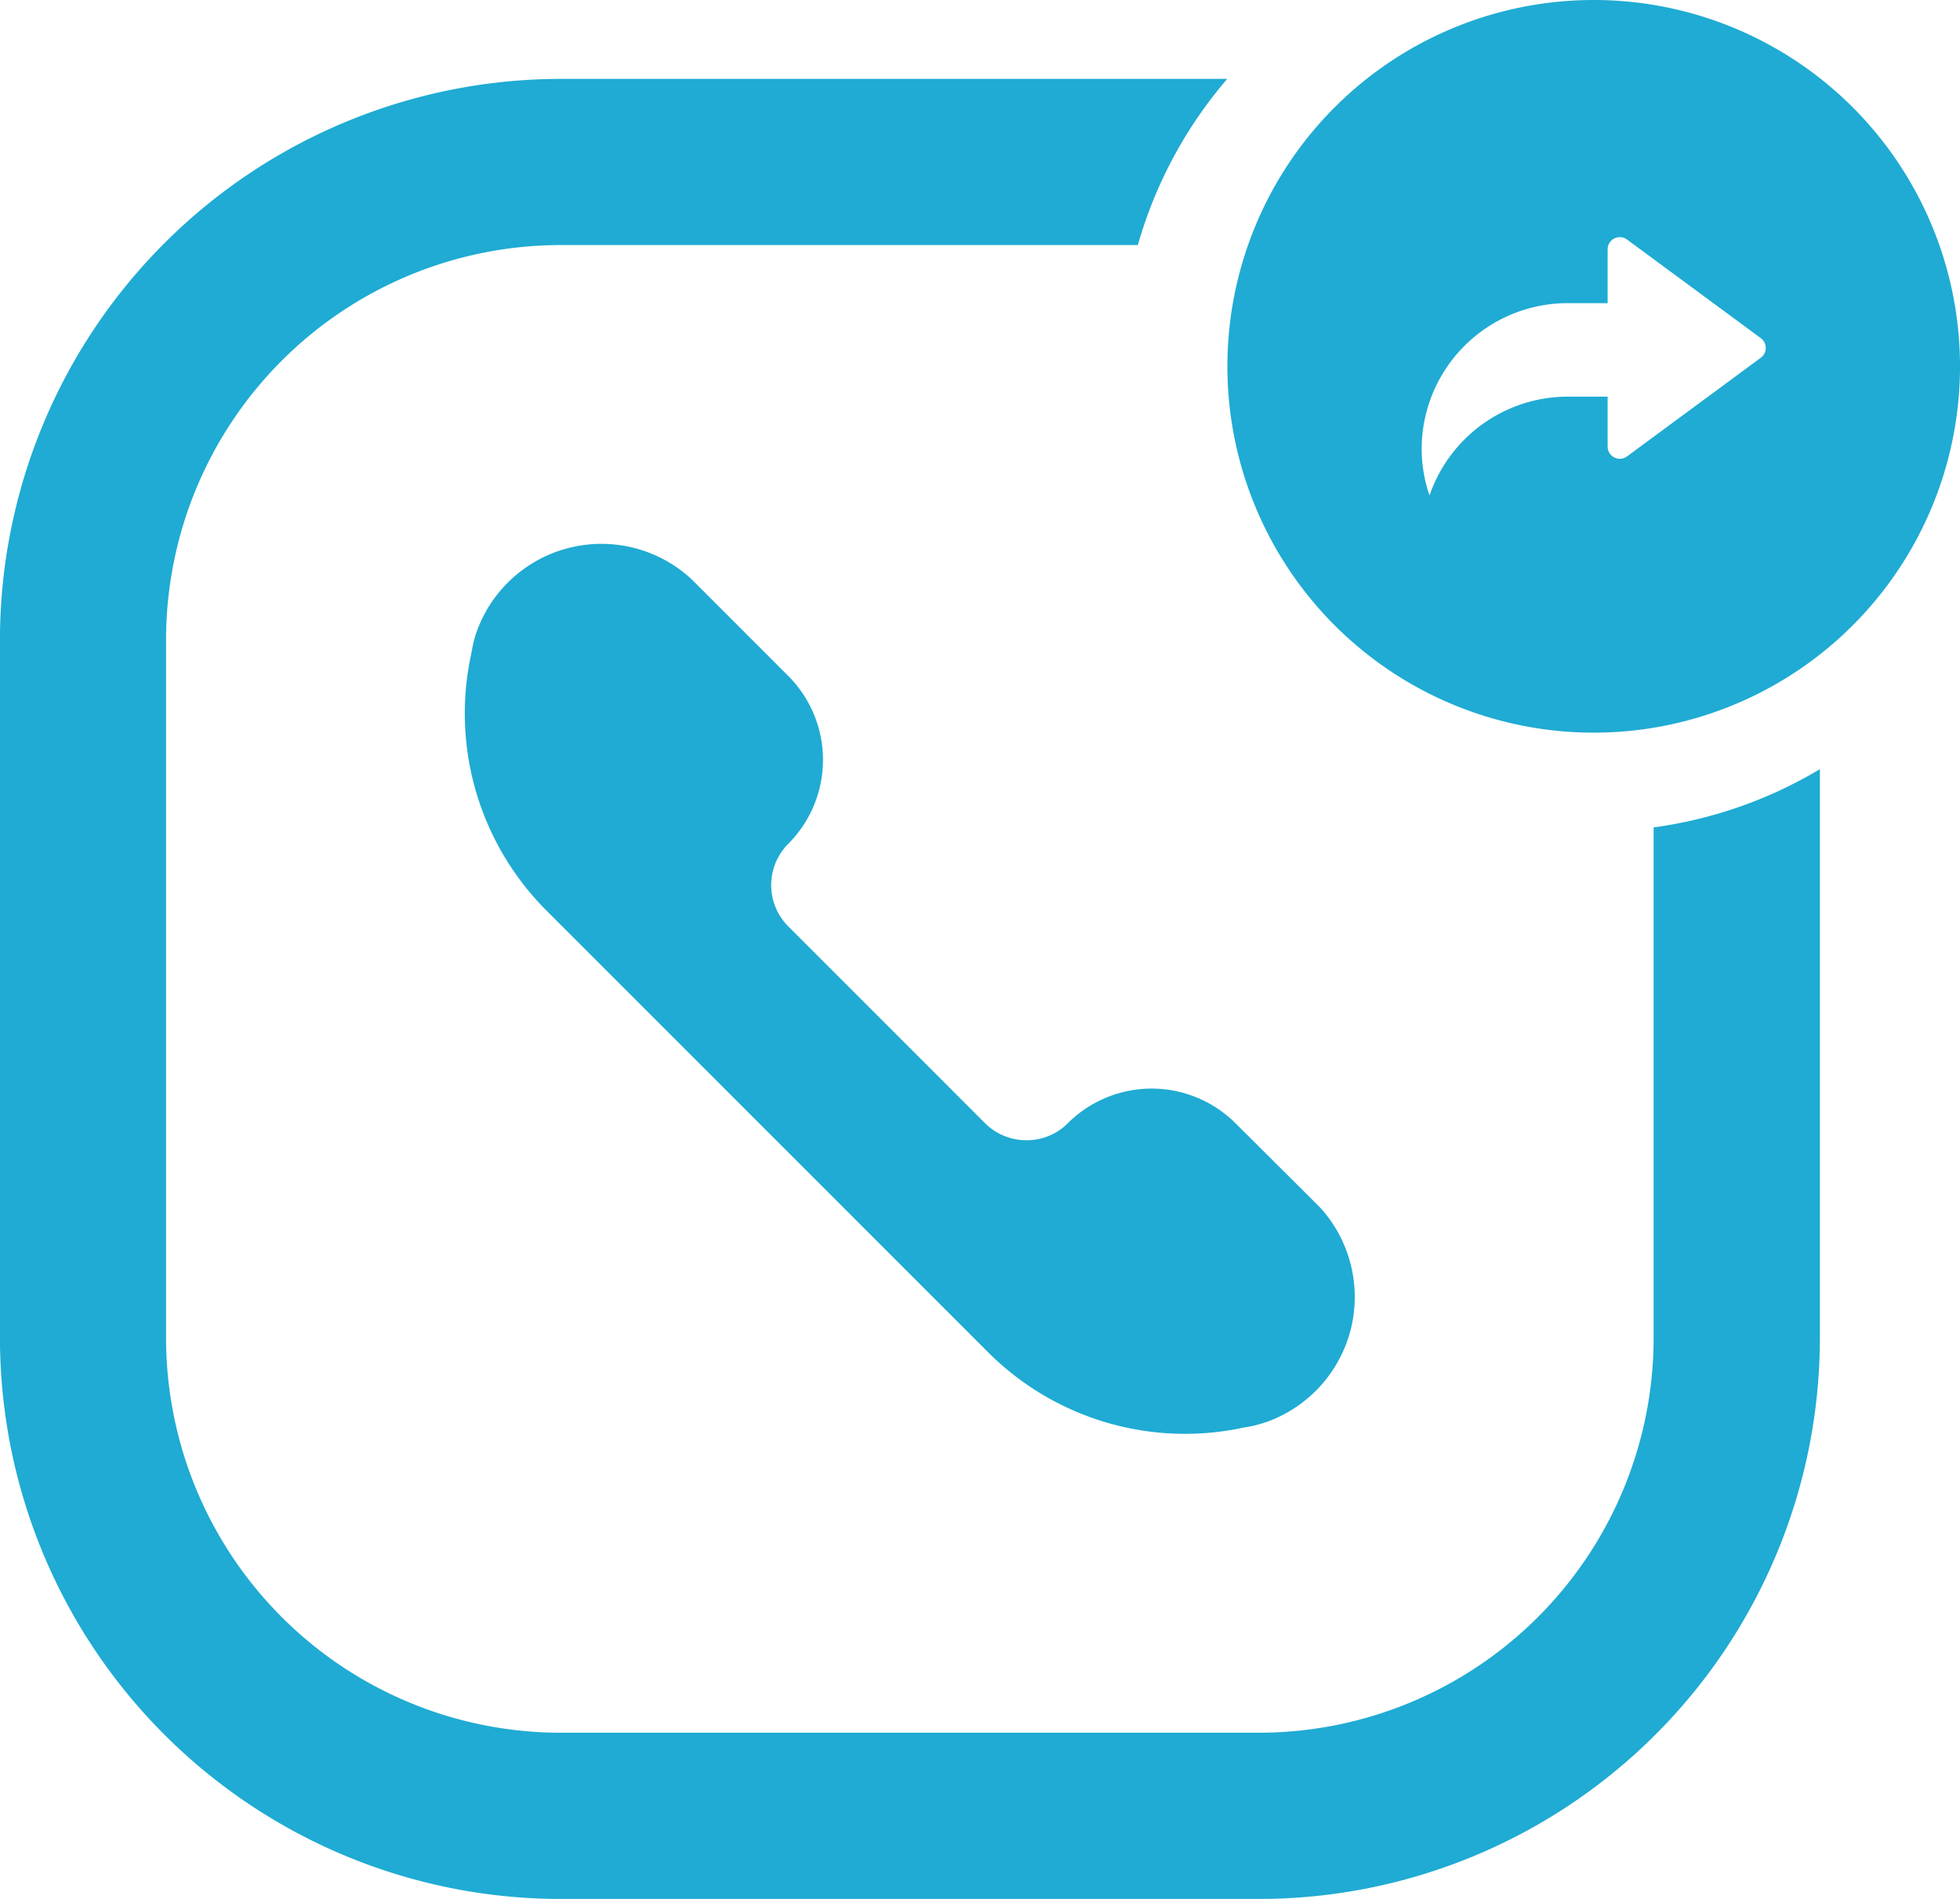 <svg xmlns="http://www.w3.org/2000/svg" width="48.248" height="46.74" viewBox="0 0 48.248 46.74"><g transform="translate(-544.73 -4137.968)"><path d="M577.984,4170.676a3.277,3.277,0,0,1-2.018,2.272,1.59,1.59,0,0,1-.167.055,2.582,2.582,0,0,1-.437.1,6.853,6.853,0,0,1-6.3-1.842l-10.891-10.891a6.866,6.866,0,0,1-1.874-6.148.235.235,0,0,1,.016-.072c.016-.1.04-.2.056-.294a2.871,2.871,0,0,1,.079-.293,3.262,3.262,0,0,1,5.3-1.343l.191.191,2.192,2.192a2.924,2.924,0,0,1,0,4.138,1.439,1.439,0,0,0,0,2.026l4.853,4.854a1.438,1.438,0,0,0,1.017.413,1.42,1.42,0,0,0,1.009-.413,2.924,2.924,0,0,1,4.138,0l1.867,1.858.23.231A3.273,3.273,0,0,1,577.984,4170.676Z" fill="#1fabd3"/><path d="M583.961,4137.968a9.017,9.017,0,1,0,9.017,9.017A9.017,9.017,0,0,0,583.961,4137.968Zm4.113,8.806-3.291,2.427a.3.3,0,0,1-.479-.242v-1.228h-.995a3.6,3.6,0,0,0-3.389,2.433,3.536,3.536,0,0,1-.194-1.15,3.594,3.594,0,0,1,3.583-3.584h.995v-1.324a.3.3,0,0,1,.479-.241l3.291,2.426A.3.3,0,0,1,588.074,4146.774Z" fill="#1fabd3"/><path d="M585.436,4158.334v12.575a9.721,9.721,0,0,1-9.709,9.709h-17.2a9.72,9.72,0,0,1-9.709-9.709v-17.2a9.719,9.719,0,0,1,9.709-9.709h14.213a10.815,10.815,0,0,1,2.2-4.09H558.529a13.814,13.814,0,0,0-13.8,13.8v17.2a13.815,13.815,0,0,0,13.8,13.8h17.2a13.816,13.816,0,0,0,13.8-13.8V4156.9A10.791,10.791,0,0,1,585.436,4158.334Z" fill="#1fabd3"/></g></svg>